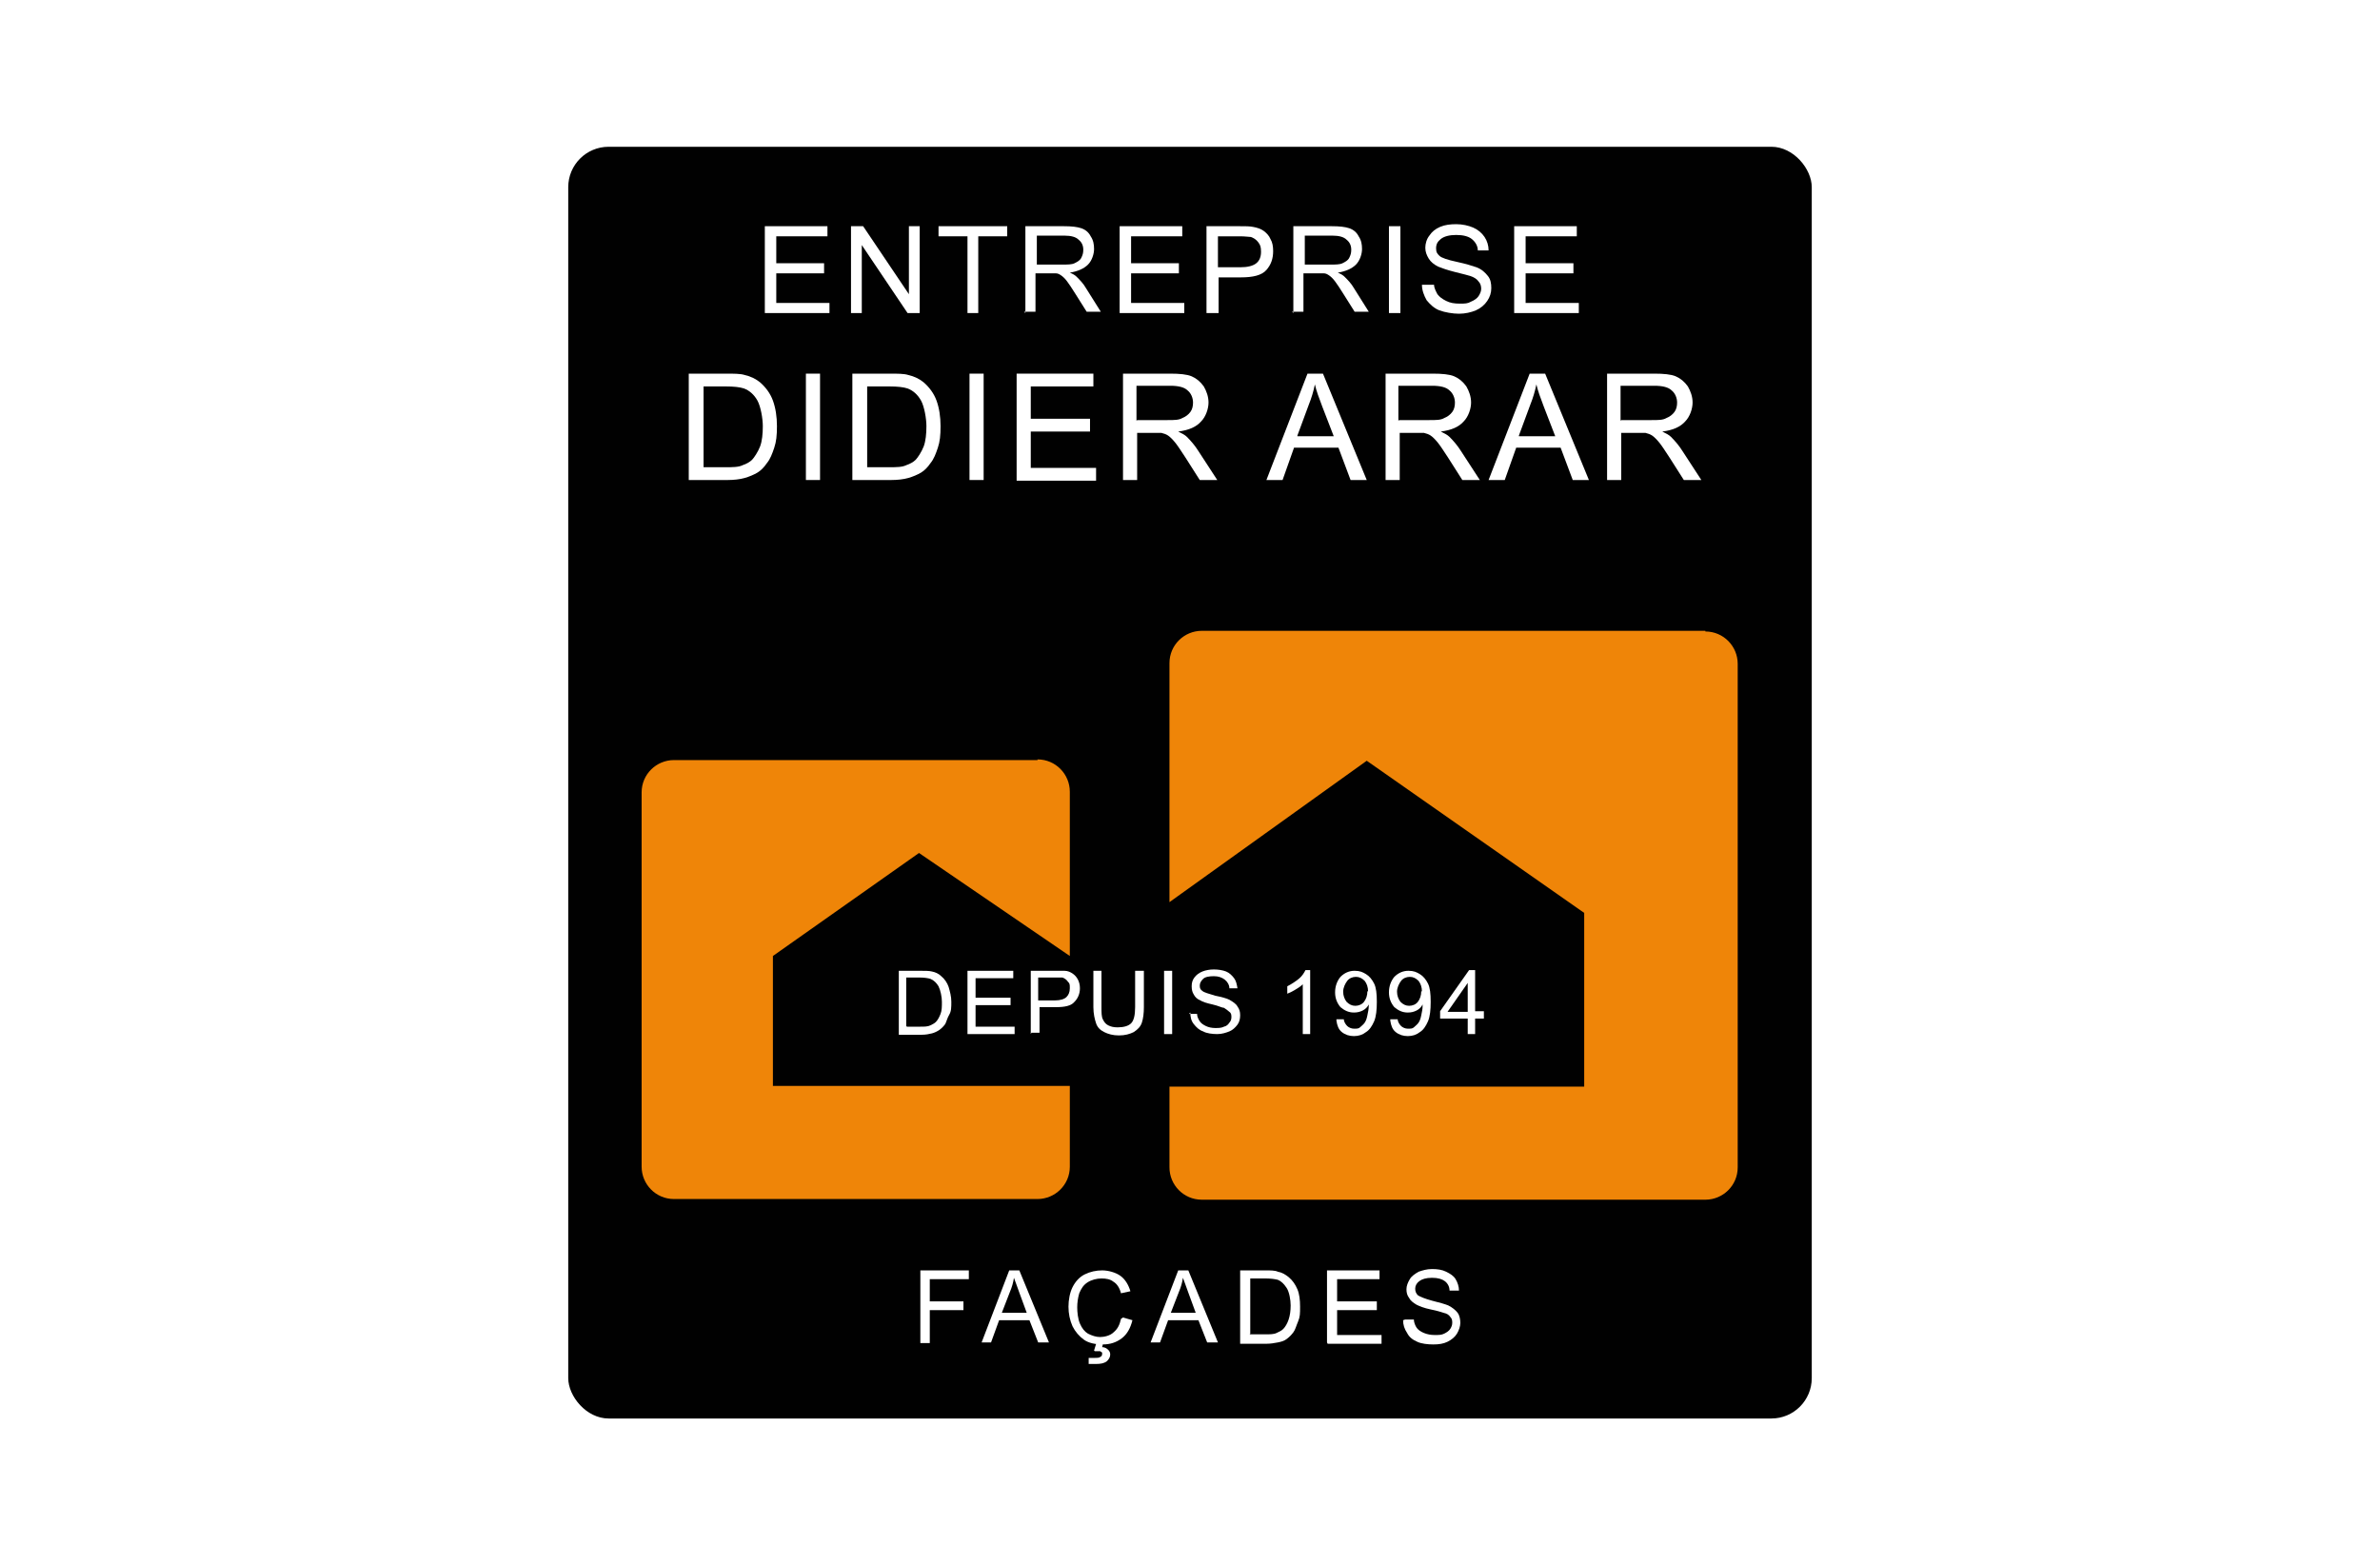 <?xml version="1.0" encoding="UTF-8"?> <svg xmlns="http://www.w3.org/2000/svg" xmlns:xlink="http://www.w3.org/1999/xlink" id="Calque_2" version="1.1" viewBox="0 0 353.5 232.4"><defs><style> .st0 { fill: #010101; } .st1 { fill: #ef8508; } .st2 { isolation: isolate; } .st3 { fill: #fff; } </style></defs><rect class="st3" y="0" width="353.5" height="232.4"></rect><g><rect class="st0" x="84.4" y="21.8" width="184.7" height="188.9" rx="6" ry="6"></rect><g><g class="st2"><path class="st3" d="M113.6,46.5v-12.9h9.3v1.5h-7.6v4h7.1v1.5h-7.1v4.4h7.9v1.5h-9.6Z"></path><path class="st3" d="M126.4,46.5v-12.9h1.8l6.8,10.1v-10.1h1.6v12.9h-1.8l-6.8-10.1v10.1h-1.6Z"></path><path class="st3" d="M143.7,46.5v-11.4h-4.3v-1.5h10.2v1.5h-4.3v11.4h-1.7Z"></path><path class="st3" d="M152.3,46.5v-12.9h5.7c1.2,0,2,.1,2.6.3.6.2,1.1.6,1.4,1.2.4.6.5,1.2.5,1.9s-.3,1.7-.9,2.3c-.6.6-1.5,1-2.7,1.2.5.2.8.4,1,.6.5.5,1,1,1.4,1.7l2.2,3.5h-2.1l-1.7-2.7c-.5-.8-.9-1.4-1.2-1.8-.3-.4-.6-.7-.9-.9-.3-.2-.5-.3-.8-.3-.2,0-.5,0-1,0h-2v5.7h-1.7ZM154.1,39.3h3.7c.8,0,1.4,0,1.8-.2.4-.2.8-.4,1-.8s.3-.7.3-1.2c0-.6-.2-1.1-.7-1.5-.4-.4-1.1-.6-2.1-.6h-4.1v4.3Z"></path><path class="st3" d="M166.3,46.5v-12.9h9.3v1.5h-7.6v4h7.1v1.5h-7.1v4.4h7.9v1.5h-9.6Z"></path><path class="st3" d="M179.2,46.5v-12.9h4.9c.9,0,1.5,0,2,.1.6.1,1.2.3,1.6.6.4.3.8.7,1,1.2.3.5.4,1.1.4,1.8,0,1.1-.3,2-1,2.8-.7.8-2,1.1-3.8,1.1h-3.3v5.3h-1.7ZM180.9,39.7h3.3c1.1,0,1.9-.2,2.4-.6.5-.4.7-1,.7-1.7s-.1-1-.4-1.4c-.3-.4-.6-.6-1.1-.8-.3,0-.8-.1-1.6-.1h-3.3v4.6Z"></path><path class="st3" d="M192.1,46.5v-12.9h5.7c1.2,0,2,.1,2.6.3.6.2,1.1.6,1.4,1.2.4.6.5,1.2.5,1.9s-.3,1.7-.9,2.3c-.6.6-1.5,1-2.7,1.2.5.2.8.4,1,.6.5.5,1,1,1.4,1.7l2.2,3.5h-2.1l-1.7-2.7c-.5-.8-.9-1.4-1.2-1.8-.3-.4-.6-.7-.9-.9-.3-.2-.5-.3-.8-.3-.2,0-.5,0-1,0h-2v5.7h-1.7ZM193.9,39.3h3.7c.8,0,1.4,0,1.8-.2.4-.2.8-.4,1-.8s.3-.7.3-1.2c0-.6-.2-1.1-.7-1.5-.4-.4-1.1-.6-2.1-.6h-4.1v4.3Z"></path><path class="st3" d="M206.3,46.5v-12.9h1.7v12.9h-1.7Z"></path><path class="st3" d="M211.4,42.3h1.6c0,.5.3,1,.5,1.4.3.4.7.7,1.3,1,.6.3,1.2.4,2,.4s1.2,0,1.7-.3c.5-.2.9-.5,1.1-.8.2-.3.4-.7.4-1.1s-.1-.8-.4-1.1c-.2-.3-.6-.6-1.2-.8-.3-.1-1.1-.3-2.3-.6-1.2-.3-2-.6-2.5-.8-.6-.3-1.1-.7-1.4-1.2-.3-.5-.5-1-.5-1.6s.2-1.3.6-1.8c.4-.6.9-1,1.6-1.3.7-.3,1.5-.4,2.4-.4s1.8.2,2.5.5,1.3.8,1.7,1.4c.4.6.6,1.3.6,2h-1.6c0-.7-.4-1.3-.9-1.7-.5-.4-1.3-.6-2.3-.6s-1.8.2-2.3.6c-.5.4-.7.8-.7,1.4s.2.8.5,1.1c.3.3,1.2.6,2.6.9,1.4.3,2.3.6,2.9.8.8.3,1.3.8,1.7,1.3.4.5.5,1.1.5,1.8s-.2,1.3-.6,1.9c-.4.6-1,1.1-1.7,1.4-.7.3-1.6.5-2.5.5s-2.1-.2-2.9-.5-1.4-.9-1.9-1.5c-.4-.7-.7-1.5-.7-2.3Z"></path><path class="st3" d="M224.9,46.5v-12.9h9.3v1.5h-7.6v4h7.1v1.5h-7.1v4.4h7.9v1.5h-9.6Z"></path></g><g class="st2"><path class="st3" d="M102.3,71.3v-15.8h5.5c1.2,0,2.2,0,2.8.2.9.2,1.7.6,2.3,1.1.8.7,1.5,1.6,1.9,2.7.4,1.1.6,2.4.6,3.8s-.1,2.3-.4,3.2c-.3.9-.6,1.7-1.1,2.3-.4.6-.9,1.1-1.4,1.4-.5.3-1.2.6-1.9.8-.7.2-1.6.3-2.5.3h-5.7ZM104.4,69.4h3.4c1,0,1.9,0,2.5-.3.6-.2,1.1-.5,1.4-.8s.9-1.2,1.2-2c.3-.8.4-1.9.4-3s-.3-2.9-.8-3.8c-.5-.9-1.2-1.5-2-1.8-.6-.2-1.5-.3-2.7-.3h-3.3v12.1Z"></path><path class="st3" d="M119.7,71.3v-15.8h2.1v15.8h-2.1Z"></path><path class="st3" d="M126.6,71.3v-15.8h5.5c1.2,0,2.2,0,2.8.2.9.2,1.7.6,2.3,1.1.8.7,1.5,1.6,1.9,2.7.4,1.1.6,2.4.6,3.8s-.1,2.3-.4,3.2c-.3.9-.6,1.7-1.1,2.3-.4.6-.9,1.1-1.4,1.4-.5.3-1.2.6-1.9.8-.7.2-1.6.3-2.5.3h-5.7ZM128.7,69.4h3.4c1,0,1.9,0,2.5-.3.6-.2,1.1-.5,1.4-.8s.9-1.2,1.2-2c.3-.8.4-1.9.4-3s-.3-2.9-.8-3.8c-.5-.9-1.2-1.5-2-1.8-.6-.2-1.5-.3-2.7-.3h-3.3v12.1Z"></path><path class="st3" d="M144,71.3v-15.8h2.1v15.8h-2.1Z"></path><path class="st3" d="M151,71.3v-15.8h11.4v1.9h-9.3v4.8h8.8v1.9h-8.8v5.4h9.7v1.9h-11.8Z"></path><path class="st3" d="M166.8,71.3v-15.8h7c1.4,0,2.5.1,3.2.4.7.3,1.3.8,1.8,1.5.4.7.7,1.5.7,2.4s-.4,2.1-1.1,2.8c-.7.8-1.8,1.3-3.4,1.5.6.3,1,.5,1.3.8.6.6,1.2,1.3,1.7,2.1l2.8,4.3h-2.6l-2.1-3.3c-.6-.9-1.1-1.7-1.5-2.2-.4-.5-.8-.9-1.1-1.1-.3-.2-.6-.3-1-.4-.2,0-.6,0-1.2,0h-2.4v7h-2.1ZM168.9,62.4h4.5c1,0,1.7,0,2.2-.3.5-.2.9-.5,1.2-.9.3-.4.4-.9.4-1.4,0-.7-.3-1.4-.8-1.8-.5-.5-1.4-.7-2.6-.7h-5v5.2Z"></path><path class="st3" d="M188.1,71.3l6.1-15.8h2.3l6.5,15.8h-2.4l-1.8-4.8h-6.6l-1.7,4.8h-2.2ZM192.7,64.8h5.4l-1.7-4.4c-.5-1.3-.9-2.4-1.1-3.3-.2,1-.5,2-.9,3l-1.7,4.6Z"></path><path class="st3" d="M205.8,71.3v-15.8h7c1.4,0,2.5.1,3.2.4.7.3,1.3.8,1.8,1.5.4.7.7,1.5.7,2.4s-.4,2.1-1.1,2.8c-.7.8-1.8,1.3-3.4,1.5.6.3,1,.5,1.3.8.6.6,1.2,1.3,1.7,2.1l2.8,4.3h-2.6l-2.1-3.3c-.6-.9-1.1-1.7-1.5-2.2-.4-.5-.8-.9-1.1-1.1-.3-.2-.6-.3-1-.4-.2,0-.6,0-1.2,0h-2.4v7h-2.1ZM207.8,62.4h4.5c1,0,1.7,0,2.2-.3.5-.2.9-.5,1.2-.9.3-.4.4-.9.4-1.4,0-.7-.3-1.4-.8-1.8-.5-.5-1.4-.7-2.6-.7h-5v5.2Z"></path><path class="st3" d="M221.1,71.3l6.1-15.8h2.3l6.5,15.8h-2.4l-1.8-4.8h-6.6l-1.7,4.8h-2.2ZM225.6,64.8h5.4l-1.7-4.4c-.5-1.3-.9-2.4-1.1-3.3-.2,1-.5,2-.9,3l-1.7,4.6Z"></path><path class="st3" d="M238.7,71.3v-15.8h7c1.4,0,2.5.1,3.2.4.7.3,1.3.8,1.8,1.5.4.7.7,1.5.7,2.4s-.4,2.1-1.1,2.8c-.7.8-1.8,1.3-3.4,1.5.6.3,1,.5,1.3.8.6.6,1.2,1.3,1.7,2.1l2.8,4.3h-2.6l-2.1-3.3c-.6-.9-1.1-1.7-1.5-2.2-.4-.5-.8-.9-1.1-1.1-.3-.2-.6-.3-1-.4-.2,0-.6,0-1.2,0h-2.4v7h-2.1ZM240.8,62.4h4.5c1,0,1.7,0,2.2-.3.5-.2.9-.5,1.2-.9.3-.4.4-.9.4-1.4,0-.7-.3-1.4-.8-1.8-.5-.5-1.4-.7-2.6-.7h-5v5.2Z"></path></g></g><g><path class="st1" d="M253.3,93.7h-74.8c-2.6,0-4.8,2.1-4.8,4.8v35.5l29.3-21,32.3,22.6v25.8h-61.6v12c0,2.6,2.1,4.8,4.8,4.8h74.8c2.6,0,4.8-2.1,4.8-4.8v-74.8c0-2.6-2.1-4.8-4.8-4.8Z"></path><path class="st1" d="M154.1,112.9h-54c-2.6,0-4.8,2.1-4.8,4.8v55.6c0,2.6,2.1,4.8,4.8,4.8h54c2.6,0,4.8-2.1,4.8-4.8v-12h-44.1v-19.3l21.7-15.3,22.4,15.3v-24.4c0-2.6-2.1-4.8-4.8-4.8Z"></path></g><g class="st2"><path class="st3" d="M133.5,153.6v-9.4h3.2c.7,0,1.3,0,1.7.1.5.1,1,.3,1.4.7.5.4.9,1,1.1,1.6.2.7.4,1.4.4,2.2s0,1.4-.3,1.9-.4,1-.6,1.4c-.3.4-.5.6-.9.9-.3.2-.7.4-1.1.5-.4.1-.9.2-1.5.2h-3.4ZM134.7,152.5h2c.6,0,1.1,0,1.5-.2s.6-.3.8-.5c.3-.3.5-.7.7-1.2.2-.5.2-1.1.2-1.8s-.2-1.7-.5-2.3c-.3-.5-.7-.9-1.2-1.1-.3-.1-.9-.2-1.6-.2h-2v7.2Z"></path><path class="st3" d="M143.7,153.6v-9.4h6.8v1.1h-5.6v2.9h5.2v1.1h-5.2v3.2h5.8v1.1h-7Z"></path><path class="st3" d="M153.1,153.6v-9.4h3.6c.6,0,1.1,0,1.4,0,.5,0,.9.2,1.2.4.3.2.6.5.8.9.2.4.3.8.3,1.3,0,.8-.3,1.5-.8,2-.5.6-1.4.8-2.8.8h-2.4v3.8h-1.2ZM154.3,148.6h2.4c.8,0,1.4-.2,1.7-.5.3-.3.5-.7.5-1.3s0-.7-.3-1c-.2-.3-.5-.5-.8-.6-.2,0-.6,0-1.2,0h-2.4v3.4Z"></path><path class="st3" d="M168.7,144.2h1.2v5.4c0,.9-.1,1.7-.3,2.3-.2.6-.6,1-1.2,1.4-.6.3-1.3.5-2.2.5s-1.6-.2-2.2-.5c-.6-.3-1-.7-1.2-1.3-.2-.6-.4-1.4-.4-2.4v-5.4h1.2v5.4c0,.8,0,1.4.2,1.8.2.4.4.7.8.9.4.2.8.3,1.4.3.9,0,1.6-.2,2-.6.4-.4.6-1.2.6-2.4v-5.4Z"></path><path class="st3" d="M172.9,153.6v-9.4h1.2v9.4h-1.2Z"></path><path class="st3" d="M176.6,150.6h1.2c0,.4.2.8.4,1.1.2.3.5.5.9.7s.9.3,1.4.3.9,0,1.3-.2c.4-.1.6-.3.8-.6.2-.2.3-.5.3-.8s0-.6-.3-.8c-.2-.2-.5-.4-.8-.6-.3,0-.8-.3-1.7-.5-.9-.2-1.5-.4-1.8-.6-.5-.2-.8-.5-1-.9-.2-.3-.3-.7-.3-1.2s.1-.9.4-1.3c.3-.4.7-.7,1.2-.9.5-.2,1.1-.3,1.7-.3s1.3.1,1.8.3c.5.2.9.6,1.2,1,.3.4.4.9.5,1.5h-1.2c0-.5-.3-1-.7-1.3-.4-.3-.9-.5-1.6-.5s-1.3.1-1.6.4c-.3.3-.5.6-.5,1s.1.6.4.8c.2.2.9.4,1.9.7,1,.2,1.7.4,2.1.6.5.3,1,.6,1.2,1,.3.4.4.8.4,1.3s-.1,1-.4,1.4c-.3.4-.7.8-1.2,1-.5.2-1.1.4-1.8.4s-1.6-.1-2.1-.4c-.6-.2-1-.6-1.4-1.1s-.5-1.1-.5-1.7Z"></path><path class="st3" d="M194.7,153.6h-1.2v-7.4c-.3.3-.6.5-1.1.8-.5.3-.9.5-1.2.6v-1.1c.6-.3,1.2-.7,1.7-1.1.5-.4.8-.9,1-1.3h.7v9.5Z"></path><path class="st3" d="M198.5,151.4h1.1c0,.4.3.8.5,1s.6.4,1,.4.7,0,.9-.2.5-.4.7-.7.3-.6.4-1.1c.1-.5.2-.9.2-1.4s0-.1,0-.2c-.2.4-.5.7-.9.9-.4.2-.8.3-1.3.3-.8,0-1.4-.3-2-.8-.5-.6-.8-1.3-.8-2.2s.3-1.7.8-2.3c.6-.6,1.3-.9,2.1-.9s1.2.2,1.7.5.9.8,1.2,1.4.4,1.5.4,2.7-.1,2.2-.4,2.9c-.3.7-.7,1.3-1.2,1.6-.5.4-1.1.6-1.8.6s-1.3-.2-1.8-.6c-.5-.4-.7-1-.8-1.7ZM203.2,147.3c0-.7-.2-1.2-.5-1.6-.4-.4-.8-.6-1.3-.6s-1,.2-1.3.6-.6,1-.6,1.6.2,1.1.5,1.5c.4.4.8.6,1.3.6s1-.2,1.3-.6c.3-.4.5-.9.5-1.6Z"></path><path class="st3" d="M206.5,151.4h1.1c0,.4.3.8.5,1s.6.4,1,.4.7,0,.9-.2.5-.4.7-.7.3-.6.4-1.1c.1-.5.2-.9.2-1.4s0-.1,0-.2c-.2.4-.5.7-.9.9-.4.2-.8.3-1.3.3-.8,0-1.4-.3-2-.8-.5-.6-.8-1.3-.8-2.2s.3-1.7.8-2.3c.6-.6,1.3-.9,2.1-.9s1.2.2,1.7.5.9.8,1.2,1.4.4,1.5.4,2.7-.1,2.2-.4,2.9c-.3.7-.7,1.3-1.2,1.6-.5.4-1.1.6-1.8.6s-1.3-.2-1.8-.6c-.5-.4-.7-1-.8-1.7ZM211.2,147.3c0-.7-.2-1.2-.5-1.6-.4-.4-.8-.6-1.3-.6s-1,.2-1.3.6-.6,1-.6,1.6.2,1.1.5,1.5c.4.4.8.6,1.3.6s1-.2,1.3-.6c.3-.4.5-.9.5-1.6Z"></path><path class="st3" d="M218,153.6v-2.3h-4.1v-1.1l4.3-6.1h.9v6.1h1.3v1.1h-1.3v2.3h-1.2ZM218,150.3v-4.3l-3,4.3h3Z"></path></g><g class="st2"><path class="st3" d="M136.7,199.4v-10.7h7.2v1.3h-5.8v3.3h5v1.3h-5v4.9h-1.4Z"></path><path class="st3" d="M145.8,199.4l4.1-10.7h1.5l4.4,10.7h-1.6l-1.3-3.3h-4.5l-1.2,3.3h-1.5ZM148.9,195h3.6l-1.1-3c-.3-.9-.6-1.6-.8-2.2-.1.7-.3,1.4-.6,2.1l-1.2,3.1Z"></path><path class="st3" d="M166.8,195.7l1.4.4c-.3,1.2-.8,2.1-1.6,2.7-.8.6-1.7.9-2.8.9s-2.1-.2-2.8-.7c-.7-.5-1.3-1.2-1.7-2-.4-.9-.6-1.9-.6-2.9s.2-2.1.6-2.9c.4-.8,1-1.5,1.8-1.9.8-.4,1.7-.6,2.6-.6s2,.3,2.7.8c.7.5,1.2,1.3,1.5,2.3l-1.4.3c-.2-.8-.6-1.4-1.1-1.7-.5-.4-1.1-.5-1.8-.5s-1.5.2-2.1.6c-.6.4-.9.9-1.2,1.6-.2.7-.3,1.4-.3,2.1s.1,1.7.4,2.4c.3.7.7,1.2,1.2,1.5.6.3,1.2.5,1.8.5s1.5-.2,2-.7c.6-.5.9-1.1,1.1-2ZM162.5,200.6l.4-1.3h1l-.2.8c.4,0,.7.2.9.4.2.2.3.4.3.7,0,.4-.2.7-.5,1-.4.3-.9.4-1.6.4s-.8,0-1.1,0v-.9c.4,0,.6,0,.8,0,.5,0,.8,0,1-.2.1,0,.2-.2.2-.4s0-.2,0-.2c0,0-.2-.1-.3-.2-.2,0-.4,0-.8,0Z"></path><path class="st3" d="M170.9,199.4l4.1-10.7h1.5l4.4,10.7h-1.6l-1.3-3.3h-4.5l-1.2,3.3h-1.5ZM174,195h3.6l-1.1-3c-.3-.9-.6-1.6-.8-2.2-.1.7-.3,1.4-.6,2.1l-1.2,3.1Z"></path><path class="st3" d="M184.2,199.4v-10.7h3.7c.8,0,1.5,0,1.9.2.6.1,1.1.4,1.6.8.6.5,1,1.1,1.3,1.8.3.7.4,1.6.4,2.6s0,1.5-.3,2.2-.4,1.2-.7,1.6c-.3.4-.6.7-1,1s-.8.4-1.3.5c-.5.1-1.1.2-1.7.2h-3.9ZM185.6,198.2h2.3c.7,0,1.3,0,1.7-.2s.7-.3,1-.6.6-.8.8-1.4c.2-.6.3-1.3.3-2.1s-.2-2-.6-2.6c-.4-.6-.8-1-1.3-1.2-.4-.1-1-.2-1.8-.2h-2.3v8.2Z"></path><path class="st3" d="M197.1,199.4v-10.7h7.8v1.3h-6.3v3.3h5.9v1.3h-5.9v3.7h6.6v1.3h-8Z"></path><path class="st3" d="M208.7,196h1.3c0,.4.2.9.4,1.2.2.3.6.6,1.1.8.5.2,1,.3,1.6.3s1,0,1.4-.2c.4-.2.7-.4.9-.7s.3-.6.3-.9,0-.6-.3-.9c-.2-.3-.5-.5-1-.6-.3-.1-.9-.3-1.9-.5-1-.2-1.7-.5-2.1-.7-.5-.3-.9-.6-1.1-1-.3-.4-.4-.8-.4-1.3s.2-1,.5-1.5.8-.8,1.3-1.1c.6-.2,1.2-.4,2-.4s1.5.1,2.1.4c.6.3,1.1.6,1.4,1.1.3.5.5,1.1.5,1.7h-1.4c0-.6-.3-1.1-.7-1.4-.4-.3-1-.5-1.9-.5s-1.5.2-1.9.5c-.4.3-.6.7-.6,1.1s.1.7.4,1c.3.2,1,.5,2.1.8,1.2.3,1.9.5,2.4.7.6.3,1.1.7,1.4,1.1.3.4.4,1,.4,1.5s-.2,1.1-.5,1.6c-.3.5-.8.9-1.4,1.2-.6.3-1.3.4-2.1.4s-1.8-.1-2.4-.4c-.7-.3-1.2-.7-1.5-1.3-.4-.6-.6-1.2-.6-1.9Z"></path></g></g></svg> 